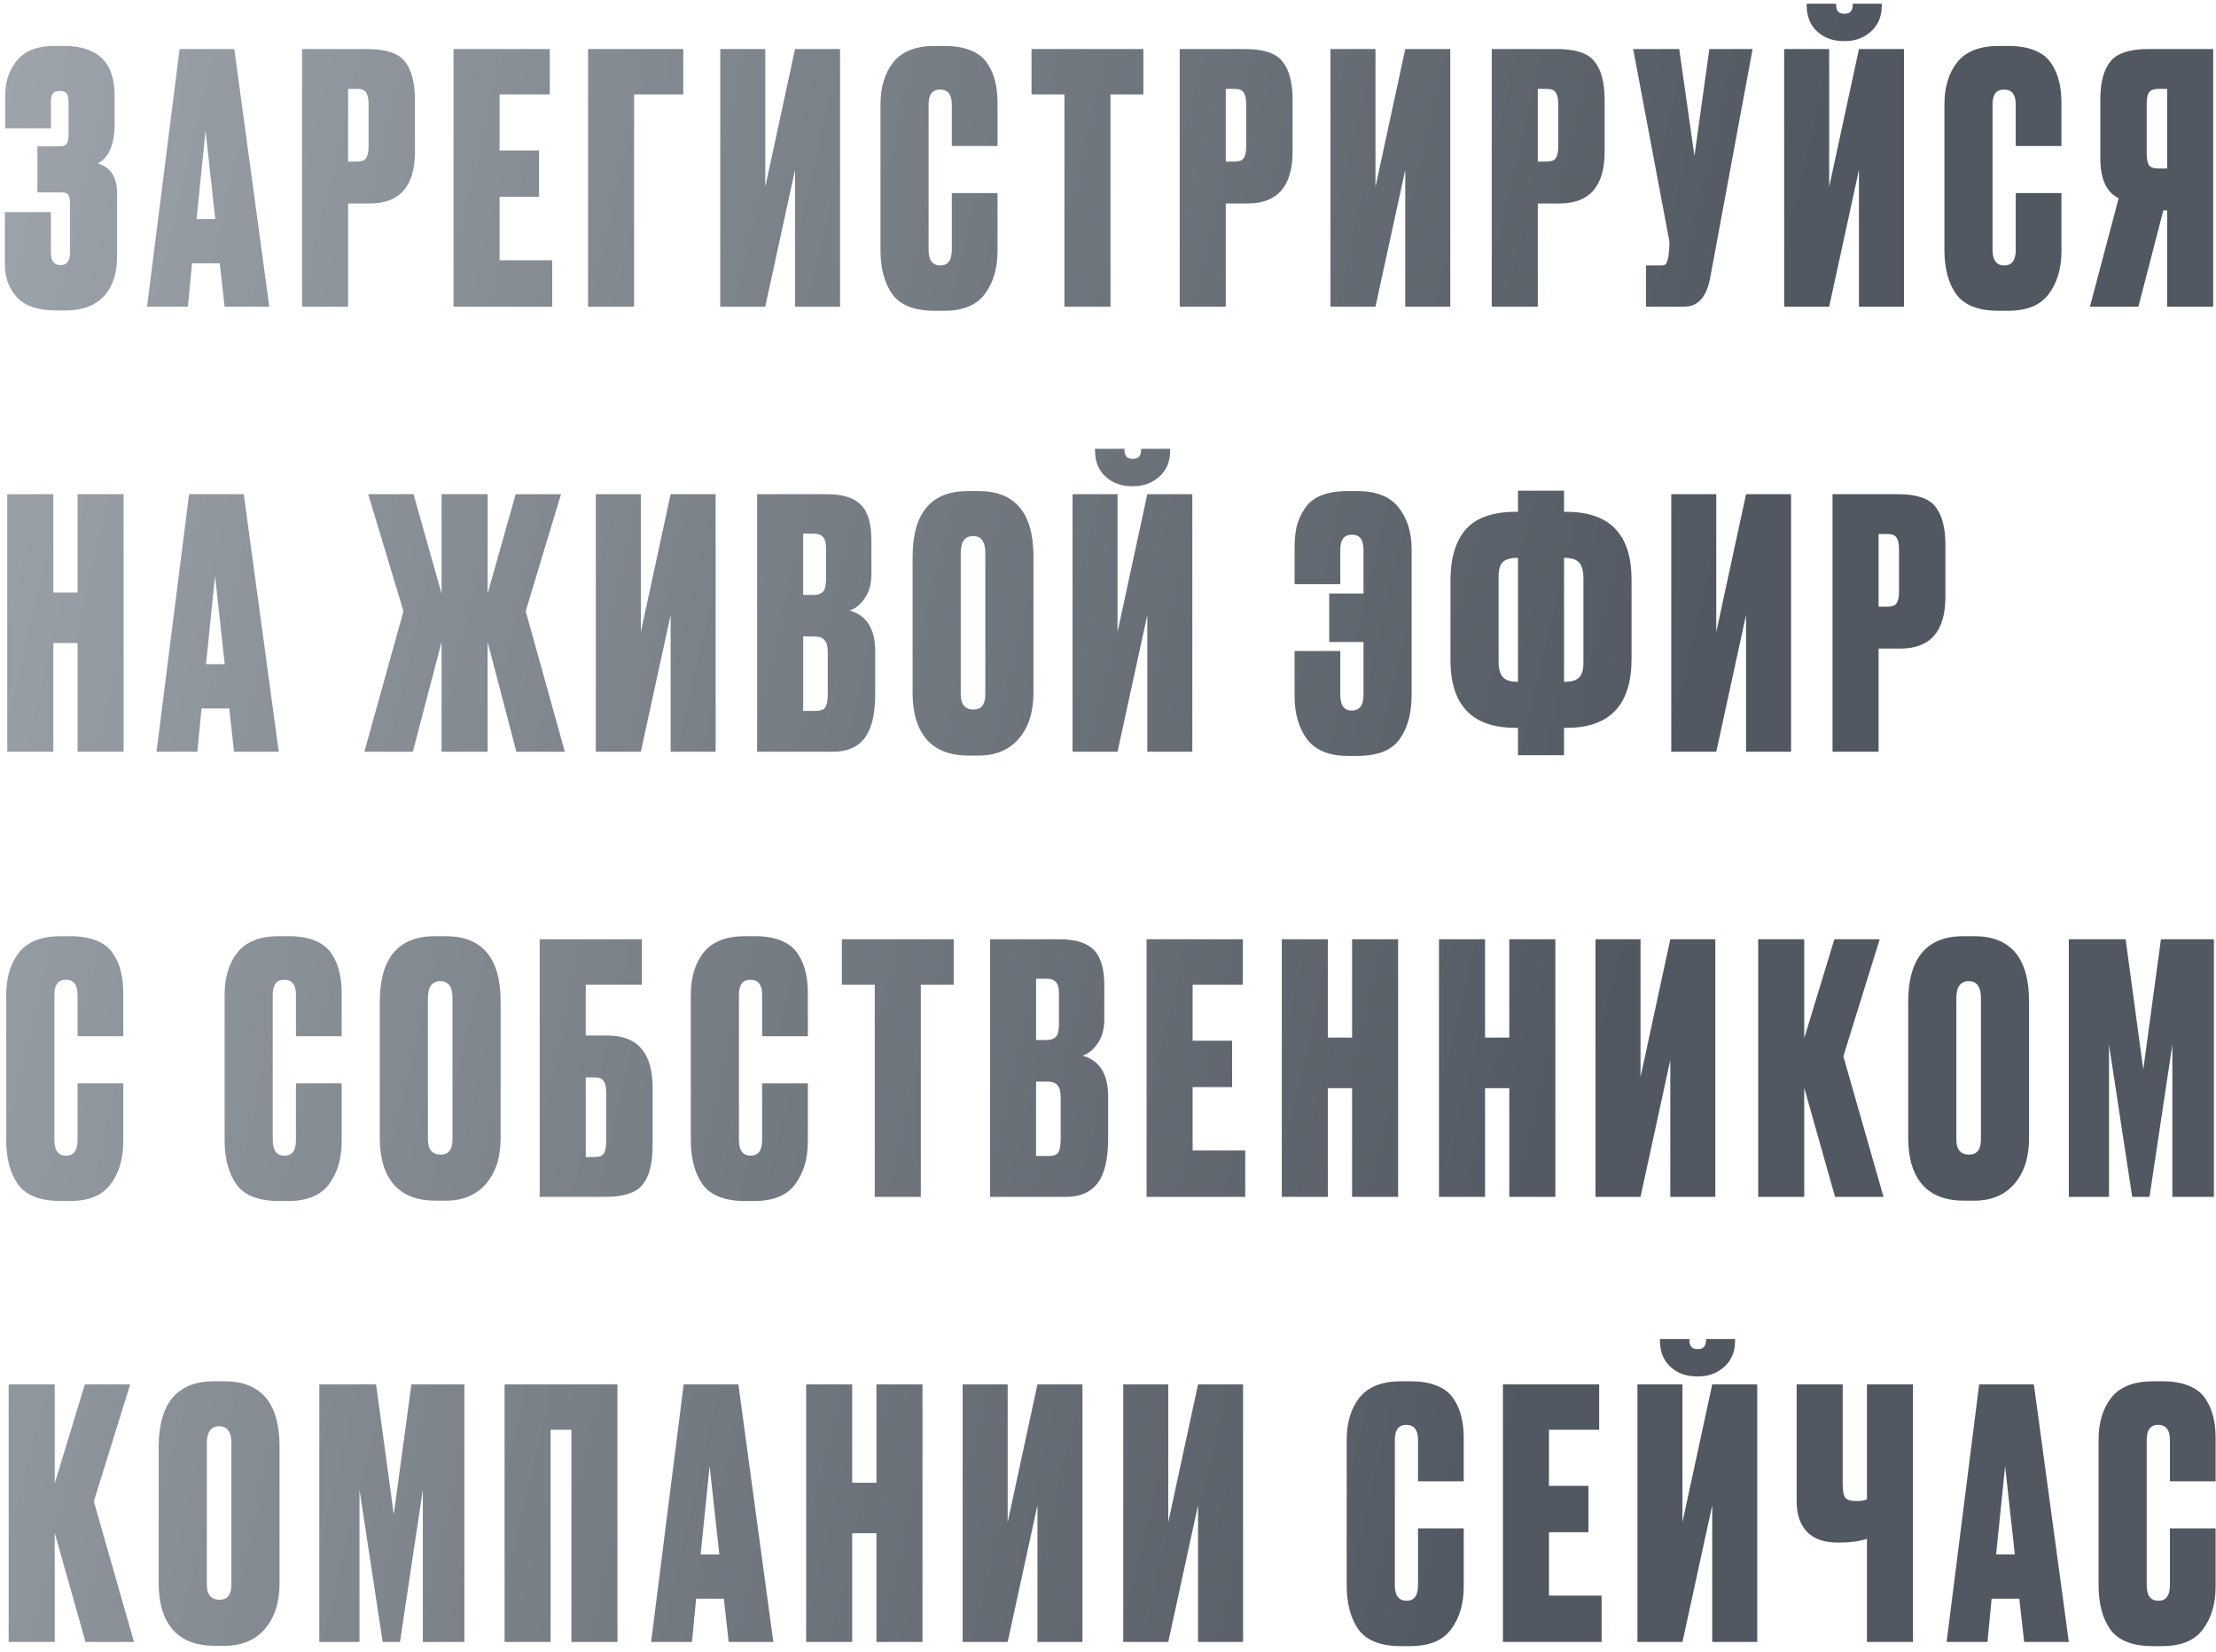 <?xml version="1.0" encoding="UTF-8"?> <svg xmlns="http://www.w3.org/2000/svg" width="224" height="167" viewBox="0 0 224 167" fill="none"> <path d="M5.145 10.385V12.975H0.525V9.615C0.525 8.238 0.922 7.072 1.715 6.115C2.508 5.135 3.768 4.645 5.495 4.645H6.475C9.882 4.645 11.585 6.313 11.585 9.65V12.555C11.585 14.585 11.025 15.903 9.905 16.51C11.188 16.93 11.83 17.922 11.83 19.485V25.995C11.83 27.698 11.375 29.028 10.465 29.985C9.578 30.918 8.307 31.385 6.65 31.385H5.67C3.85 31.385 2.532 30.942 1.715 30.055C0.898 29.168 0.49 28.048 0.49 26.695V21.445H5.145V25.575C5.145 26.392 5.472 26.8 6.125 26.8C6.755 26.8 7.07 26.392 7.07 25.575V20.5C7.07 20.103 7.012 19.835 6.895 19.695C6.802 19.532 6.568 19.45 6.195 19.45H3.78V14.795H5.95C6.347 14.795 6.603 14.713 6.72 14.55C6.86 14.387 6.93 14.083 6.93 13.64V10.385C6.93 9.918 6.86 9.603 6.72 9.44C6.603 9.277 6.37 9.195 6.02 9.195C5.717 9.195 5.495 9.277 5.355 9.44C5.215 9.603 5.145 9.918 5.145 10.385ZM22.704 31L22.214 26.625H19.414L18.994 31H14.864L18.154 4.96H23.684L27.219 31H22.704ZM20.779 13.22L19.869 22.145H21.759L20.779 13.22ZM37.394 20.57H35.189V31H30.534V4.96H37.149C39.016 4.96 40.276 5.38 40.929 6.22C41.606 7.06 41.944 8.355 41.944 10.105V15.32C41.944 18.82 40.428 20.57 37.394 20.57ZM35.189 8.985V16.335H36.064C36.554 16.335 36.869 16.218 37.009 15.985C37.173 15.728 37.254 15.355 37.254 14.865V10.525C37.254 9.988 37.173 9.603 37.009 9.37C36.869 9.113 36.554 8.985 36.064 8.985H35.189ZM45.844 4.96H55.574V9.545H50.499V15.215H54.489V19.905H50.499V26.31H55.819V31H45.844V4.96ZM59.443 31V4.96H69.068V9.545H64.098V31H59.443ZM80.365 31V17.175L77.355 31H72.805V4.96H77.355V18.89L80.365 4.96H84.915V31H80.365ZM96.212 25.26V19.52H100.832V25.4C100.832 27.15 100.401 28.597 99.537 29.74C98.697 30.86 97.332 31.42 95.442 31.42H94.497C92.444 31.42 91.009 30.86 90.192 29.74C89.399 28.62 89.002 27.127 89.002 25.26V10.56C89.002 8.81 89.434 7.387 90.297 6.29C91.184 5.193 92.584 4.645 94.497 4.645H95.442C96.516 4.645 97.414 4.797 98.137 5.1C98.884 5.403 99.444 5.847 99.817 6.43C100.191 6.99 100.447 7.585 100.587 8.215C100.751 8.845 100.832 9.568 100.832 10.385V14.76H96.212V10.56C96.212 9.557 95.816 9.055 95.022 9.055C94.252 9.055 93.867 9.557 93.867 10.56V25.26C93.867 26.31 94.264 26.835 95.057 26.835C95.827 26.835 96.212 26.31 96.212 25.26ZM104.27 4.96H115.575V9.545H112.25V31H107.595V9.545H104.27V4.96ZM126.108 20.57H123.903V31H119.248V4.96H125.863C127.73 4.96 128.99 5.38 129.643 6.22C130.32 7.06 130.658 8.355 130.658 10.105V15.32C130.658 18.82 129.142 20.57 126.108 20.57ZM123.903 8.985V16.335H124.778C125.268 16.335 125.583 16.218 125.723 15.985C125.887 15.728 125.968 15.355 125.968 14.865V10.525C125.968 9.988 125.887 9.603 125.723 9.37C125.583 9.113 125.268 8.985 124.778 8.985H123.903ZM142.048 31V17.175L139.038 31H134.488V4.96H139.038V18.89L142.048 4.96H146.598V31H142.048ZM157.651 20.57H155.446V31H150.791V4.96H157.406C159.272 4.96 160.532 5.38 161.186 6.22C161.862 7.06 162.201 8.355 162.201 10.105V15.32C162.201 18.82 160.684 20.57 157.651 20.57ZM155.446 8.985V16.335H156.321C156.811 16.335 157.126 16.218 157.266 15.985C157.429 15.728 157.511 15.355 157.511 14.865V10.525C157.511 9.988 157.429 9.603 157.266 9.37C157.126 9.113 156.811 8.985 156.321 8.985H155.446ZM177.16 4.96L172.855 28.165C172.482 30.055 171.619 31 170.265 31H166.38V26.835H167.885C168.165 26.835 168.34 26.777 168.41 26.66C168.504 26.52 168.585 26.263 168.655 25.89L168.725 25.155C168.772 24.758 168.76 24.408 168.69 24.105L165.085 4.96H169.74L171.28 15.775L172.785 4.96H177.16ZM187.909 31V17.175L184.899 31H180.349V4.96H184.899V18.89L187.909 4.96H192.459V31H187.909ZM186.509 4.155H186.369C185.272 4.155 184.374 3.828 183.674 3.175C182.974 2.522 182.624 1.647 182.624 0.55V0.375H185.599V0.48C185.599 1.087 185.867 1.39 186.404 1.39H186.474C187.011 1.39 187.279 1.087 187.279 0.48V0.375H190.219V0.55C190.219 1.647 189.857 2.522 189.134 3.175C188.411 3.828 187.536 4.155 186.509 4.155ZM203.757 25.26V19.52H208.377V25.4C208.377 27.15 207.945 28.597 207.082 29.74C206.242 30.86 204.877 31.42 202.987 31.42H202.042C199.988 31.42 198.553 30.86 197.737 29.74C196.943 28.62 196.547 27.127 196.547 25.26V10.56C196.547 8.81 196.978 7.387 197.842 6.29C198.728 5.193 200.128 4.645 202.042 4.645H202.987C204.06 4.645 204.958 4.797 205.682 5.1C206.428 5.403 206.988 5.847 207.362 6.43C207.735 6.99 207.992 7.585 208.132 8.215C208.295 8.845 208.377 9.568 208.377 10.385V14.76H203.757V10.56C203.757 9.557 203.36 9.055 202.567 9.055C201.797 9.055 201.412 9.557 201.412 10.56V25.26C201.412 26.31 201.808 26.835 202.602 26.835C203.372 26.835 203.757 26.31 203.757 25.26ZM219.061 21.27H218.676L216.156 31H211.256L214.161 20.045C212.925 19.438 212.306 18.097 212.306 16.02V10.07C212.306 8.343 212.645 7.06 213.321 6.22C213.998 5.38 215.27 4.96 217.136 4.96H223.716V31H219.061V21.27ZM219.061 17.035V8.985H218.186C217.696 8.985 217.37 9.113 217.206 9.37C217.066 9.603 216.996 9.977 216.996 10.49V15.565C216.996 16.055 217.066 16.428 217.206 16.685C217.37 16.918 217.696 17.035 218.186 17.035H219.061ZM5.39 65.01V76H0.735V49.96H5.39V59.9H7.84V49.96H12.495V76H7.84V65.01H5.39ZM23.661 76L23.171 71.625H20.371L19.951 76H15.821L19.111 49.96H24.641L28.176 76H23.661ZM21.736 58.22L20.826 67.145H22.716L21.736 58.22ZM44.635 76V64.905L41.73 76H36.83L40.785 61.79L37.215 49.96H41.8L44.635 60.005V49.96H49.29V60.005L52.125 49.96H56.71L53.14 61.79L57.095 76H52.195L49.29 64.905V76H44.635ZM67.789 76V62.175L64.779 76H60.229V49.96H64.779V63.89L67.789 49.96H72.339V76H67.789ZM76.532 76V49.96H83.567C85.153 49.96 86.297 50.31 86.997 51.01C87.72 51.71 88.082 52.912 88.082 54.615V58.08C88.082 59.06 87.849 59.877 87.382 60.53C86.939 61.16 86.437 61.557 85.877 61.72C87.603 62.21 88.467 63.575 88.467 65.815V70.155C88.467 72.185 88.117 73.667 87.417 74.6C86.717 75.533 85.644 76 84.197 76H76.532ZM82.307 64.345H81.187V71.87H82.482C82.925 71.87 83.228 71.765 83.392 71.555C83.579 71.322 83.672 70.855 83.672 70.155V65.92C83.672 65.36 83.567 64.963 83.357 64.73C83.17 64.473 82.82 64.345 82.307 64.345ZM82.307 53.95H81.187V60.145H82.237C82.657 60.145 82.972 60.04 83.182 59.83C83.392 59.597 83.497 59.188 83.497 58.605V55.35C83.497 54.417 83.1 53.95 82.307 53.95ZM104.464 56.26V70.05C104.464 71.987 103.974 73.527 102.994 74.67C102.014 75.813 100.661 76.385 98.934 76.385H97.884C96.041 76.385 94.641 75.848 93.684 74.775C92.728 73.678 92.249 72.103 92.249 70.05V56.295C92.249 51.862 94.116 49.645 97.849 49.645H98.899C102.609 49.645 104.464 51.85 104.464 56.26ZM99.599 70.19V55.91C99.599 54.767 99.191 54.195 98.374 54.195C97.534 54.195 97.114 54.767 97.114 55.91V70.19C97.114 71.217 97.546 71.73 98.409 71.73C99.203 71.73 99.599 71.217 99.599 70.19ZM115.974 76V62.175L112.964 76H108.414V49.96H112.964V63.89L115.974 49.96H120.524V76H115.974ZM114.574 49.155H114.434C113.338 49.155 112.439 48.828 111.739 48.175C111.039 47.522 110.689 46.647 110.689 45.55V45.375H113.664V45.48C113.664 46.087 113.933 46.39 114.469 46.39H114.539C115.076 46.39 115.344 46.087 115.344 45.48V45.375H118.284V45.55C118.284 46.647 117.923 47.522 117.199 48.175C116.476 48.828 115.601 49.155 114.574 49.155ZM142.691 55.56V70.26C142.691 72.127 142.283 73.62 141.466 74.74C140.673 75.86 139.249 76.42 137.196 76.42H136.251C134.361 76.42 132.984 75.86 132.121 74.74C131.281 73.597 130.861 72.15 130.861 70.4V65.815H135.481V70.26C135.481 71.31 135.866 71.835 136.636 71.835C137.429 71.835 137.826 71.31 137.826 70.26V64.905H134.361V60.005H137.826V55.56C137.826 54.557 137.441 54.055 136.671 54.055C135.878 54.055 135.481 54.557 135.481 55.56V59.06H130.861V55.385C130.861 54.568 130.931 53.845 131.071 53.215C131.234 52.585 131.503 51.99 131.876 51.43C132.249 50.847 132.798 50.403 133.521 50.1C134.268 49.797 135.178 49.645 136.251 49.645H137.196C139.109 49.645 140.498 50.193 141.361 51.29C142.248 52.387 142.691 53.81 142.691 55.56ZM153.442 49.61H158.097V51.745H158.342C162.728 51.745 164.922 54.032 164.922 58.605V66.62C164.922 71.263 162.728 73.585 158.342 73.585H158.097V76.35H153.442V73.585H153.197C148.81 73.585 146.617 71.298 146.617 66.725V58.71C146.617 56.447 147.13 54.72 148.157 53.53C149.207 52.34 150.887 51.745 153.197 51.745H153.442V49.61ZM153.442 56.4H153.407C152.707 56.4 152.205 56.54 151.902 56.82C151.622 57.1 151.482 57.613 151.482 58.36V66.865C151.482 67.588 151.622 68.113 151.902 68.44C152.182 68.767 152.683 68.93 153.407 68.93H153.442V56.4ZM158.097 56.4V68.93H158.132C158.832 68.93 159.322 68.79 159.602 68.51C159.905 68.23 160.057 67.717 160.057 66.97V58.465C160.057 57.742 159.917 57.217 159.637 56.89C159.357 56.563 158.855 56.4 158.132 56.4H158.097ZM176.496 76V62.175L173.486 76H168.936V49.96H173.486V63.89L176.496 49.96H181.046V76H176.496ZM192.098 65.57H189.893V76H185.238V49.96H191.853C193.72 49.96 194.98 50.38 195.633 51.22C196.31 52.06 196.648 53.355 196.648 55.105V60.32C196.648 63.82 195.132 65.57 192.098 65.57ZM189.893 53.985V61.335H190.768C191.258 61.335 191.573 61.218 191.713 60.985C191.877 60.728 191.958 60.355 191.958 59.865V55.525C191.958 54.988 191.877 54.603 191.713 54.37C191.573 54.113 191.258 53.985 190.768 53.985H189.893ZM7.84 115.26V109.52H12.46V115.4C12.46 117.15 12.028 118.597 11.165 119.74C10.325 120.86 8.96 121.42 7.07 121.42H6.125C4.072 121.42 2.637 120.86 1.82 119.74C1.027 118.62 0.63 117.127 0.63 115.26V100.56C0.63 98.81 1.062 97.387 1.925 96.29C2.812 95.193 4.212 94.645 6.125 94.645H7.07C8.143 94.645 9.042 94.797 9.765 95.1C10.512 95.403 11.072 95.847 11.445 96.43C11.818 96.99 12.075 97.585 12.215 98.215C12.378 98.845 12.46 99.568 12.46 100.385V104.76H7.84V100.56C7.84 99.557 7.443 99.055 6.65 99.055C5.88 99.055 5.495 99.557 5.495 100.56V115.26C5.495 116.31 5.892 116.835 6.685 116.835C7.455 116.835 7.84 116.31 7.84 115.26ZM29.915 115.26V109.52H34.535V115.4C34.535 117.15 34.103 118.597 33.24 119.74C32.4 120.86 31.035 121.42 29.145 121.42H28.2C26.146 121.42 24.711 120.86 23.895 119.74C23.101 118.62 22.705 117.127 22.705 115.26V100.56C22.705 98.81 23.136 97.387 24 96.29C24.886 95.193 26.286 94.645 28.2 94.645H29.145C30.218 94.645 31.116 94.797 31.84 95.1C32.586 95.403 33.146 95.847 33.52 96.43C33.893 96.99 34.15 97.585 34.29 98.215C34.453 98.845 34.535 99.568 34.535 100.385V104.76H29.915V100.56C29.915 99.557 29.518 99.055 28.725 99.055C27.955 99.055 27.57 99.557 27.57 100.56V115.26C27.57 116.31 27.966 116.835 28.76 116.835C29.53 116.835 29.915 116.31 29.915 115.26ZM50.605 101.26V115.05C50.605 116.987 50.115 118.527 49.135 119.67C48.155 120.813 46.802 121.385 45.075 121.385H44.025C42.182 121.385 40.782 120.848 39.825 119.775C38.869 118.678 38.39 117.103 38.39 115.05V101.295C38.39 96.862 40.257 94.645 43.99 94.645H45.04C48.75 94.645 50.605 96.85 50.605 101.26ZM45.74 115.19V100.91C45.74 99.767 45.332 99.195 44.515 99.195C43.675 99.195 43.255 99.767 43.255 100.91V115.19C43.255 116.217 43.687 116.73 44.55 116.73C45.344 116.73 45.74 116.217 45.74 115.19ZM54.555 121V94.96H64.88V99.545H59.21V104.69H61.415C64.449 104.69 65.965 106.44 65.965 109.94V115.89C65.965 117.64 65.627 118.935 64.95 119.775C64.297 120.592 63.037 121 61.17 121H54.555ZM59.21 116.975H60.085C60.575 116.975 60.89 116.858 61.03 116.625C61.194 116.368 61.275 115.983 61.275 115.47V110.395C61.275 109.905 61.194 109.543 61.03 109.31C60.89 109.053 60.575 108.925 60.085 108.925H59.21V116.975ZM77.04 115.26V109.52H81.66V115.4C81.66 117.15 81.228 118.597 80.365 119.74C79.525 120.86 78.16 121.42 76.27 121.42H75.325C73.272 121.42 71.837 120.86 71.02 119.74C70.227 118.62 69.83 117.127 69.83 115.26V100.56C69.83 98.81 70.262 97.387 71.125 96.29C72.012 95.193 73.412 94.645 75.325 94.645H76.27C77.344 94.645 78.242 94.797 78.965 95.1C79.712 95.403 80.272 95.847 80.645 96.43C81.019 96.99 81.275 97.585 81.415 98.215C81.579 98.845 81.66 99.568 81.66 100.385V104.76H77.04V100.56C77.04 99.557 76.644 99.055 75.85 99.055C75.08 99.055 74.695 99.557 74.695 100.56V115.26C74.695 116.31 75.092 116.835 75.885 116.835C76.655 116.835 77.04 116.31 77.04 115.26ZM85.098 94.96H96.403V99.545H93.078V121H88.423V99.545H85.098V94.96ZM100.076 121V94.96H107.111C108.698 94.96 109.841 95.31 110.541 96.01C111.265 96.71 111.626 97.912 111.626 99.615V103.08C111.626 104.06 111.393 104.877 110.926 105.53C110.483 106.16 109.981 106.557 109.421 106.72C111.148 107.21 112.011 108.575 112.011 110.815V115.155C112.011 117.185 111.661 118.667 110.961 119.6C110.261 120.533 109.188 121 107.741 121H100.076ZM105.851 109.345H104.731V116.87H106.026C106.47 116.87 106.773 116.765 106.936 116.555C107.123 116.322 107.216 115.855 107.216 115.155V110.92C107.216 110.36 107.111 109.963 106.901 109.73C106.715 109.473 106.365 109.345 105.851 109.345ZM105.851 98.95H104.731V105.145H105.781C106.201 105.145 106.516 105.04 106.726 104.83C106.936 104.597 107.041 104.188 107.041 103.605V100.35C107.041 99.417 106.645 98.95 105.851 98.95ZM115.899 94.96H125.629V99.545H120.554V105.215H124.544V109.905H120.554V116.31H125.874V121H115.899V94.96ZM134.223 110.01V121H129.568V94.96H134.223V104.9H136.673V94.96H141.328V121H136.673V110.01H134.223ZM150.114 110.01V121H145.459V94.96H150.114V104.9H152.564V94.96H157.219V121H152.564V110.01H150.114ZM168.839 121V107.175L165.829 121H161.279V94.96H165.829V108.89L168.839 94.96H173.389V121H168.839ZM185.492 121L182.377 109.975V121H177.722V94.96H182.377V104.97L185.422 94.96H190.007L186.332 106.79L190.392 121H185.492ZM205.104 101.26V115.05C205.104 116.987 204.614 118.527 203.634 119.67C202.654 120.813 201.301 121.385 199.574 121.385H198.524C196.681 121.385 195.281 120.848 194.324 119.775C193.368 118.678 192.889 117.103 192.889 115.05V101.295C192.889 96.862 194.756 94.645 198.489 94.645H199.539C203.249 94.645 205.104 96.85 205.104 101.26ZM200.239 115.19V100.91C200.239 99.767 199.831 99.195 199.014 99.195C198.174 99.195 197.754 99.767 197.754 100.91V115.19C197.754 116.217 198.186 116.73 199.049 116.73C199.843 116.73 200.239 116.217 200.239 115.19ZM209.124 121V94.96H214.864L216.649 108.12L218.434 94.96H223.789V121H219.589V105.6L217.279 121H215.529L213.184 105.6V121H209.124ZM8.645 166L5.53 154.975V166H0.875V139.96H5.53V149.97L8.575 139.96H13.16L9.485 151.79L13.545 166H8.645ZM28.257 146.26V160.05C28.257 161.987 27.767 163.527 26.787 164.67C25.807 165.813 24.454 166.385 22.727 166.385H21.677C19.834 166.385 18.434 165.848 17.477 164.775C16.521 163.678 16.042 162.103 16.042 160.05V146.295C16.042 141.862 17.909 139.645 21.642 139.645H22.692C26.402 139.645 28.257 141.85 28.257 146.26ZM23.392 160.19V145.91C23.392 144.767 22.984 144.195 22.167 144.195C21.327 144.195 20.907 144.767 20.907 145.91V160.19C20.907 161.217 21.339 161.73 22.202 161.73C22.996 161.73 23.392 161.217 23.392 160.19ZM32.277 166V139.96H38.017L39.802 153.12L41.587 139.96H46.942V166H42.742V150.6L40.432 166H38.682L36.337 150.6V166H32.277ZM51.004 166V139.96H62.413V166H57.758V144.545H55.658V166H51.004ZM73.657 166L73.168 161.625H70.368L69.948 166H65.817L69.108 139.96H74.638L78.172 166H73.657ZM71.733 148.22L70.823 157.145H72.713L71.733 148.22ZM86.143 155.01V166H81.488V139.96H86.143V149.9H88.593V139.96H93.248V166H88.593V155.01H86.143ZM104.869 166V152.175L101.859 166H97.309V139.96H101.859V153.89L104.869 139.96H109.419V166H104.869ZM121.101 166V152.175L118.091 166H113.541V139.96H118.091V153.89L121.101 139.96H125.651V166H121.101ZM143.338 160.26V154.52H147.958V160.4C147.958 162.15 147.526 163.597 146.663 164.74C145.823 165.86 144.458 166.42 142.568 166.42H141.623C139.57 166.42 138.135 165.86 137.318 164.74C136.525 163.62 136.128 162.127 136.128 160.26V145.56C136.128 143.81 136.56 142.387 137.423 141.29C138.31 140.193 139.71 139.645 141.623 139.645H142.568C143.641 139.645 144.54 139.797 145.263 140.1C146.01 140.403 146.57 140.847 146.943 141.43C147.316 141.99 147.573 142.585 147.713 143.215C147.876 143.845 147.958 144.568 147.958 145.385V149.76H143.338V145.56C143.338 144.557 142.941 144.055 142.148 144.055C141.378 144.055 140.993 144.557 140.993 145.56V160.26C140.993 161.31 141.39 161.835 142.183 161.835C142.953 161.835 143.338 161.31 143.338 160.26ZM151.919 139.96H161.649V144.545H156.574V150.215H160.564V154.905H156.574V161.31H161.894V166H151.919V139.96ZM173.078 166V152.175L170.068 166H165.518V139.96H170.068V153.89L173.078 139.96H177.628V166H173.078ZM171.678 139.155H171.538C170.441 139.155 169.543 138.828 168.843 138.175C168.143 137.522 167.793 136.647 167.793 135.55V135.375H170.768V135.48C170.768 136.087 171.036 136.39 171.573 136.39H171.643C172.179 136.39 172.448 136.087 172.448 135.48V135.375H175.388V135.55C175.388 136.647 175.026 137.522 174.303 138.175C173.579 138.828 172.704 139.155 171.678 139.155ZM188.715 166V155.57C187.945 155.827 187.012 155.955 185.915 155.955H185.81C184.387 155.955 183.325 155.582 182.625 154.835C181.949 154.088 181.61 153.073 181.61 151.79V139.96H186.265V150.075C186.265 150.752 186.359 151.207 186.545 151.44C186.755 151.65 187.105 151.755 187.595 151.755H187.665C188.085 151.755 188.435 151.697 188.715 151.58V139.96H193.37V166H188.715ZM204.609 166L204.119 161.625H201.319L200.899 166H196.769L200.059 139.96H205.589L209.124 166H204.609ZM202.684 148.22L201.774 157.145H203.664L202.684 148.22ZM219.34 160.26V154.52H223.96V160.4C223.96 162.15 223.528 163.597 222.665 164.74C221.825 165.86 220.46 166.42 218.57 166.42H217.625C215.571 166.42 214.136 165.86 213.32 164.74C212.526 163.62 212.13 162.127 212.13 160.26V145.56C212.13 143.81 212.561 142.387 213.425 141.29C214.311 140.193 215.711 139.645 217.625 139.645H218.57C219.643 139.645 220.541 139.797 221.265 140.1C222.011 140.403 222.571 140.847 222.945 141.43C223.318 141.99 223.575 142.585 223.715 143.215C223.878 143.845 223.96 144.568 223.96 145.385V149.76H219.34V145.56C219.34 144.557 218.943 144.055 218.15 144.055C217.38 144.055 216.995 144.557 216.995 145.56V160.26C216.995 161.31 217.391 161.835 218.185 161.835C218.955 161.835 219.34 161.31 219.34 160.26Z" fill="url(#paint0_linear_220_7)"></path> <defs> <linearGradient id="paint0_linear_220_7" x1="-4.7186e-06" y1="-0.923" x2="177.808" y2="40.963" gradientUnits="userSpaceOnUse"> <stop stop-color="#9FA5AC"></stop> <stop offset="1" stop-color="#515861"></stop> </linearGradient> </defs> </svg> 